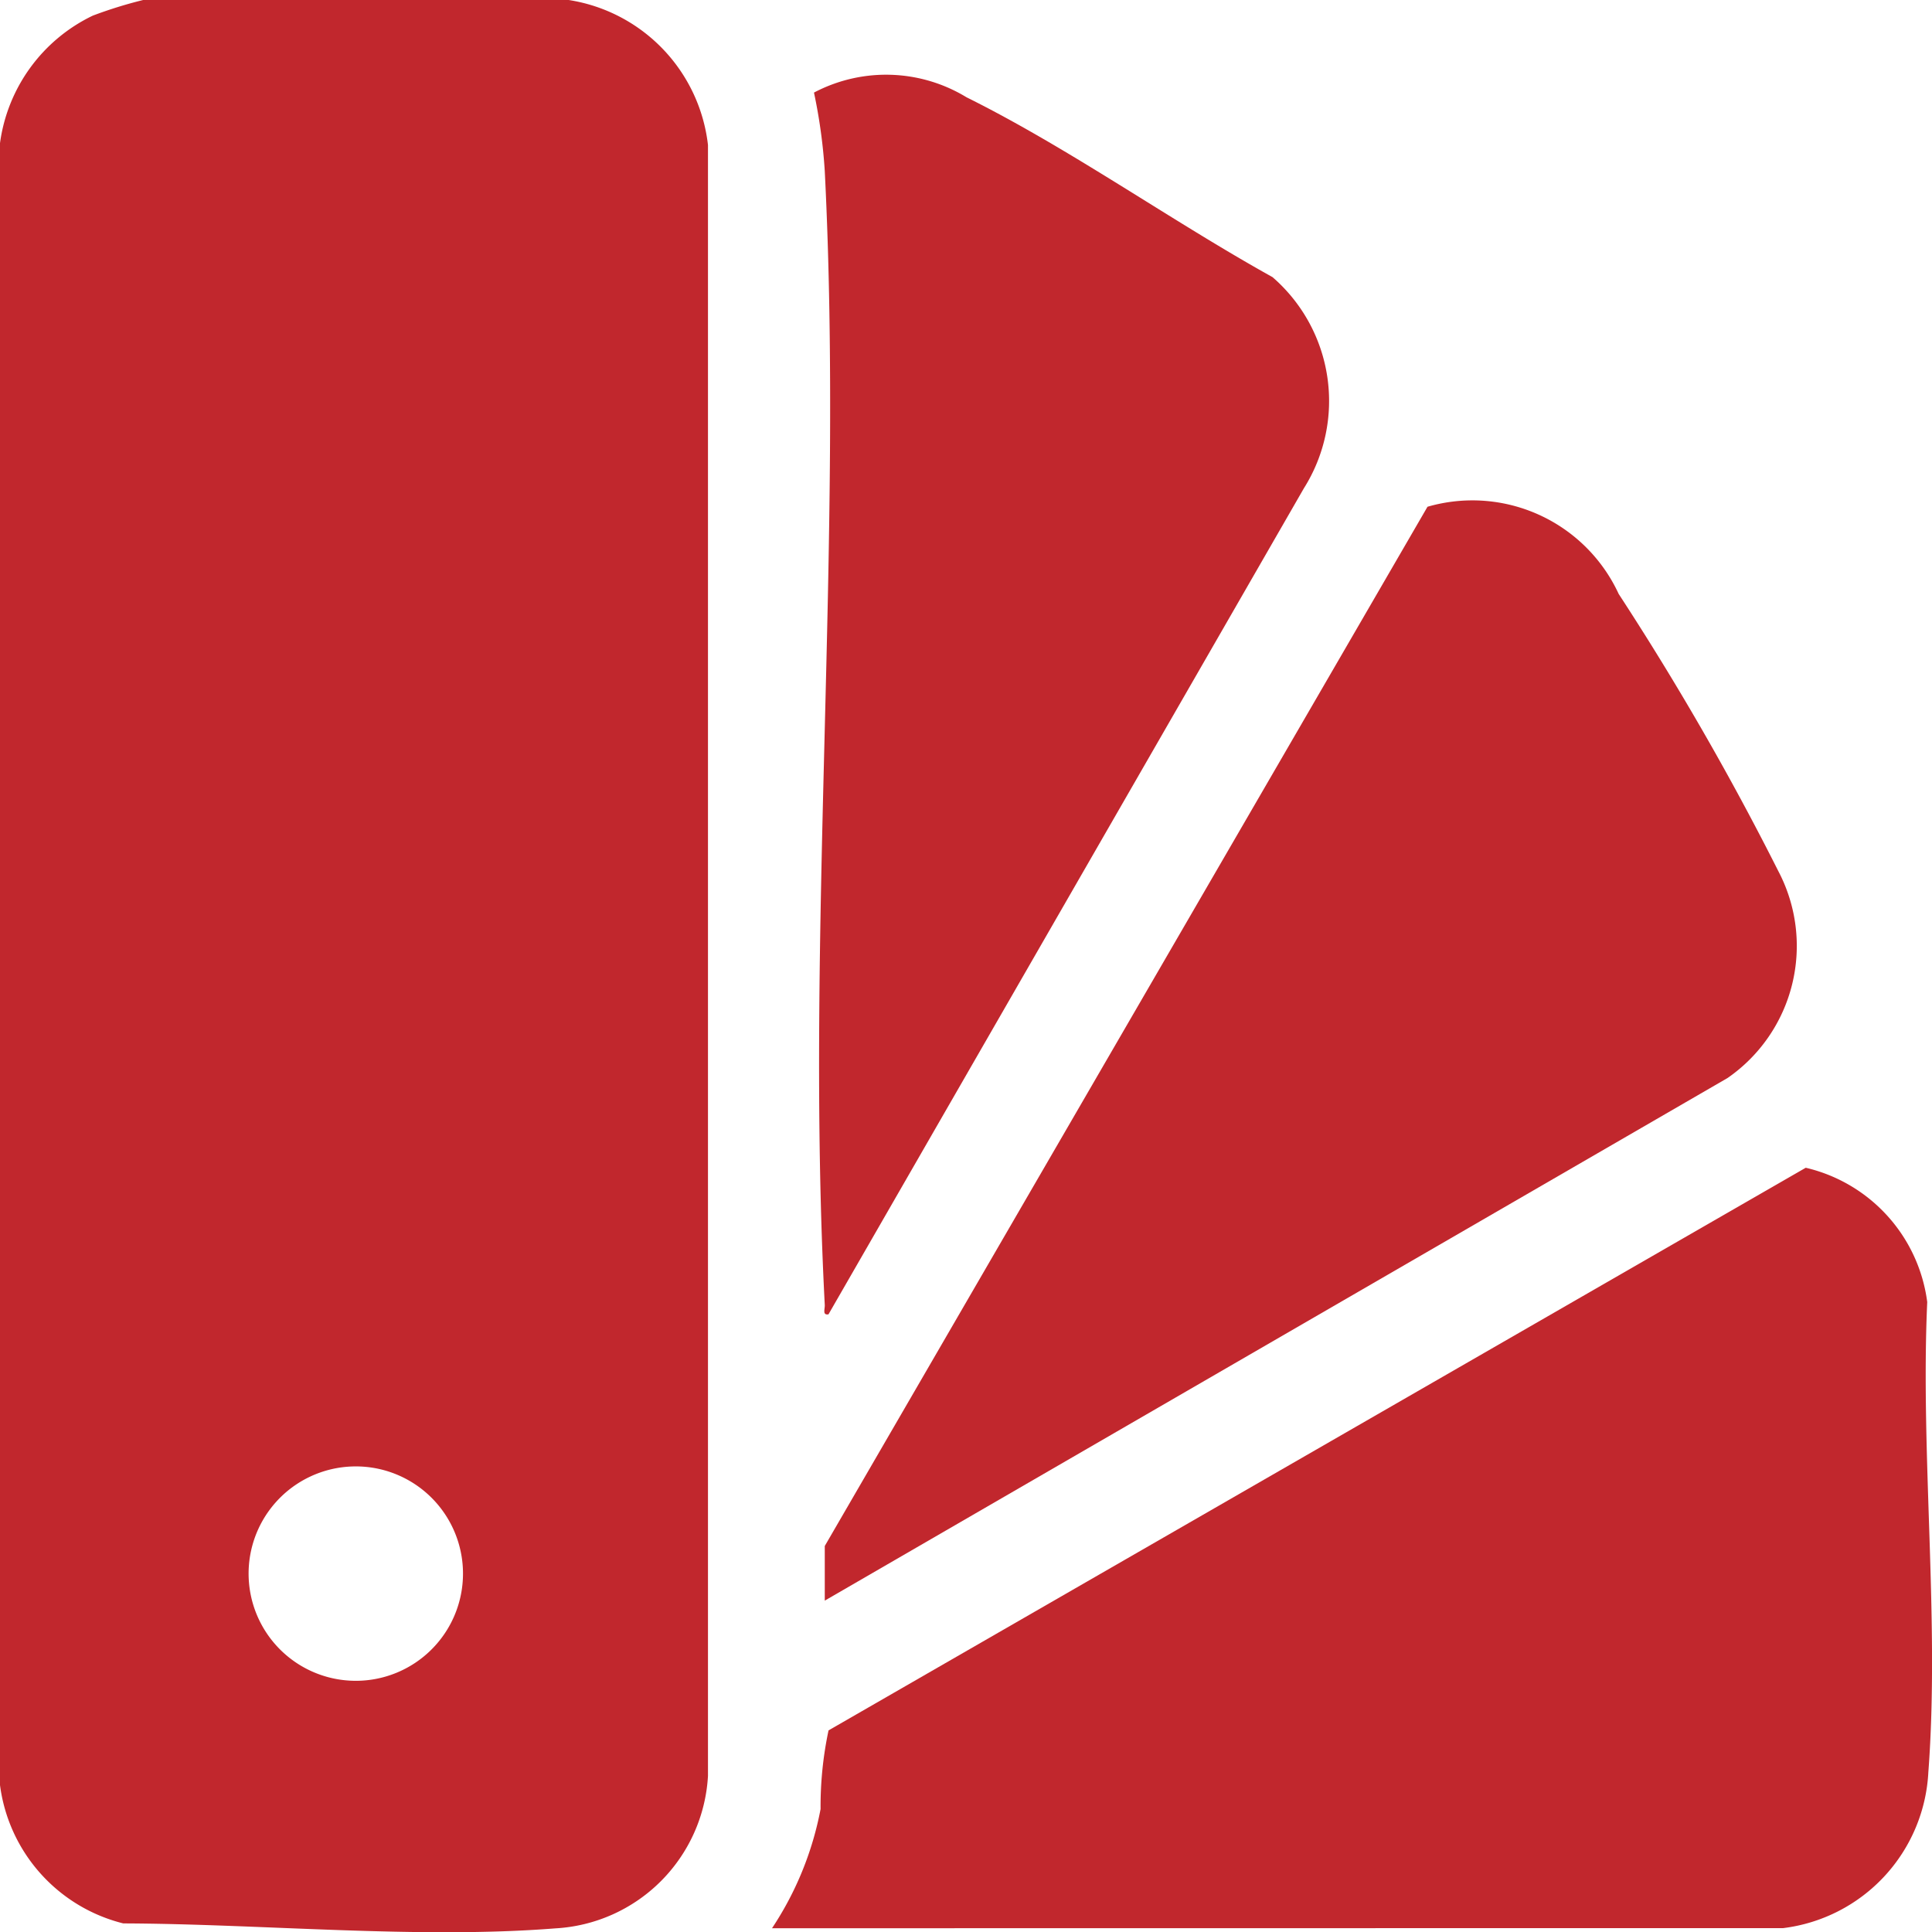 <svg id="icon_colors" xmlns="http://www.w3.org/2000/svg" xmlns:xlink="http://www.w3.org/1999/xlink" width="30.801" height="30.805" viewBox="0 0 30.801 30.805">
    <g >
      <path d="M9.066,0a2.643,2.643,0,0,1,2.221,2.312l0,26a2.58,2.58,0,0,1-2.432,2.431c-2.184.173-4.692-.072-6.89-.079A2.621,2.621,0,0,1,0,28.459V2.282A2.647,2.647,0,0,1,1.48.249,7.045,7.045,0,0,1,2.282,0ZM5.624,23.379a1.709,1.709,0,1,0,.291,3.4,1.709,1.709,0,0,0-.291-3.4" fill="#c1272d"/>
      <path d="M138.117,221.051a5.174,5.174,0,0,0,.774-1.9,5.839,5.839,0,0,1,.127-1.254l15.579-8.97a2.535,2.535,0,0,1,1.937,2.141c-.11,2.434.2,5.082.018,7.492a2.642,2.642,0,0,1-2.314,2.489Z" transform="translate(-125.809 -190.31)" fill="#c1272d"/>
      <path d="M147.549,107.032v-.871l9.609-16.568a2.569,2.569,0,0,1,3.048,1.39A45.717,45.717,0,0,1,162.75,95.4a2.561,2.561,0,0,1-.808,3.3Z" transform="translate(-134.4 -81.514)" fill="#c1272d"/>
      <path d="M145.872,33.065c-.1.016-.056-.081-.059-.149-.31-5.929.3-12.145,0-18.076a8.618,8.618,0,0,0-.172-1.253,2.464,2.464,0,0,1,2.432.075c1.638.813,3.269,1.973,4.878,2.867a2.612,2.612,0,0,1,.5,3.367Z" transform="translate(-132.664 -12.111)" fill="#c1272d"/>
    </g>
</svg>
